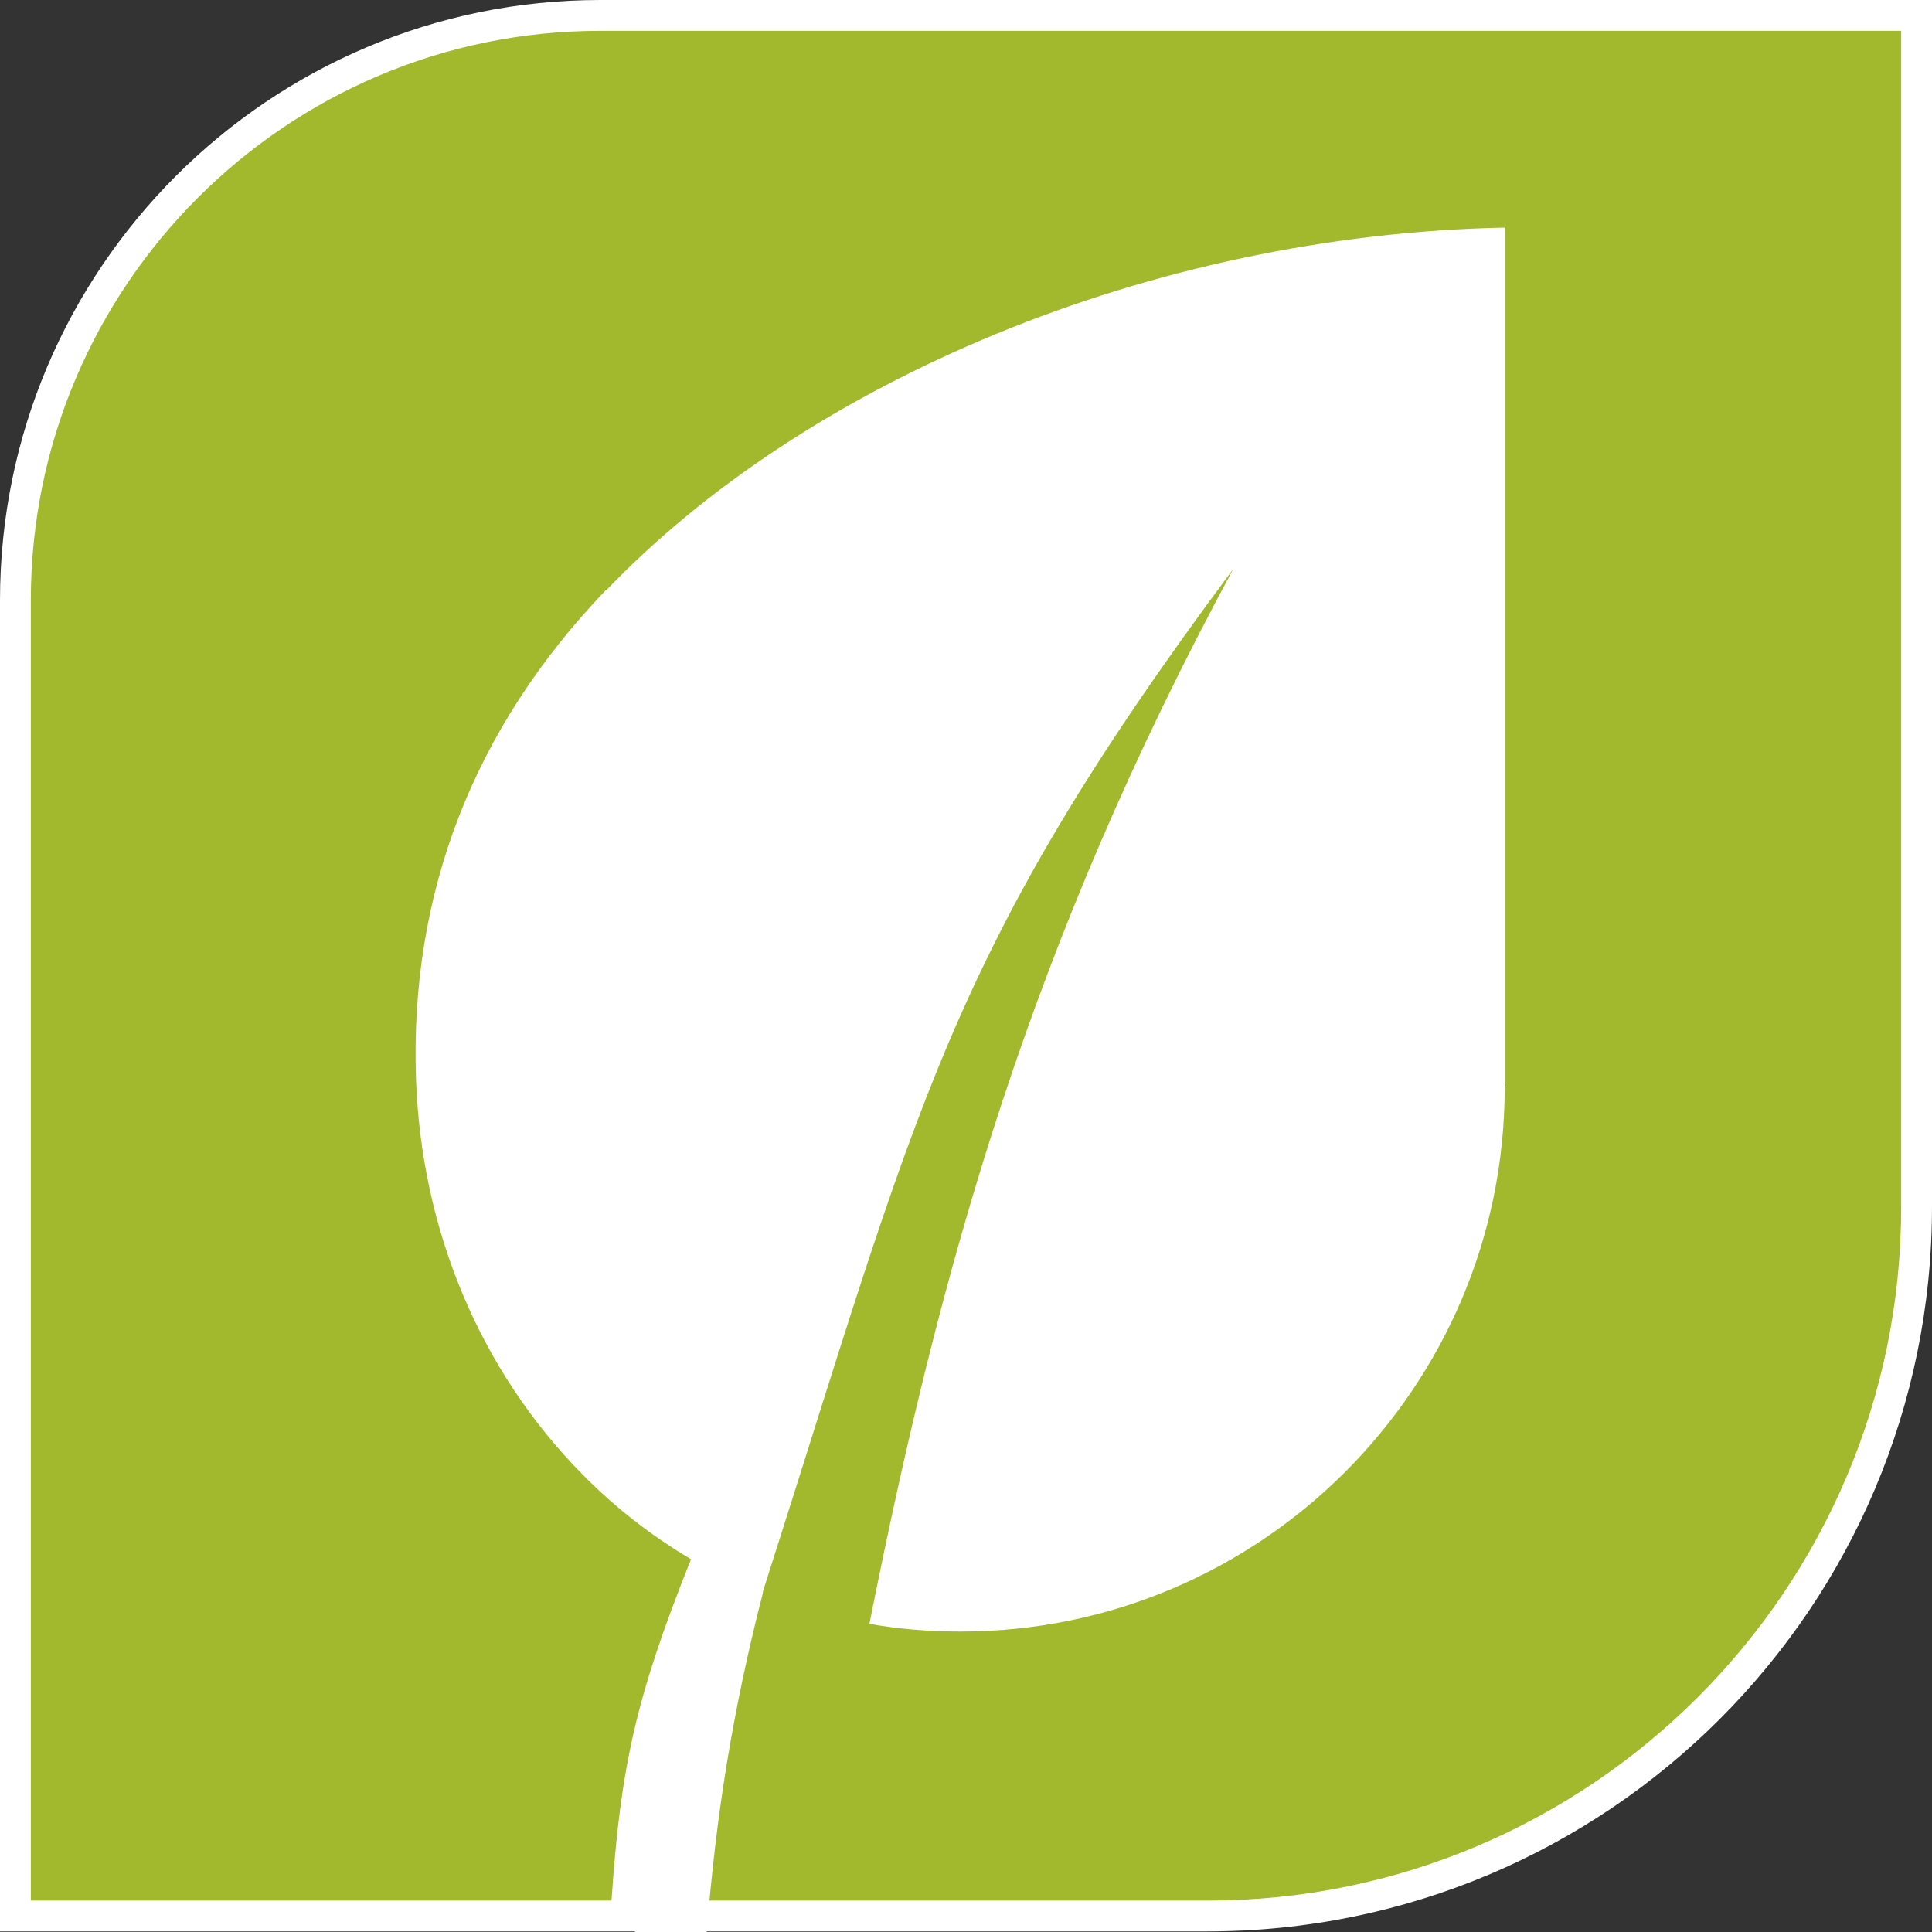<?xml version="1.0" encoding="UTF-8"?>
<svg id="Ebene_1" data-name="Ebene 1" xmlns="http://www.w3.org/2000/svg" width="11.5mm" height="11.5mm" viewBox="0 0 32.6 32.6">
  <rect x="0" y="0" width="32.6" height="32.6" fill="#333333" stroke="none"/>
  <defs>
    <style>
      .cls-1 {
        fill: #a2b92e;
      }

      .cls-2 {
        fill: #fff;
      }
    </style>
  </defs>
  <g id="Hintergrund">
    <path id="Fläche_-_grün" data-name="Fläche - grün" class="cls-1" d="M10.23.26h22.11v20.05c0,6.65-5.39,12.03-12.03,12.03H.26V10.23C.26,4.72,4.72.26,10.23.26"/>
  </g>
  <g id="Rahmen">
    <path class="cls-2" d="M32.08.52v19.85c0,6.45-5.25,11.7-11.7,11.7H.52V10.13C.52,4.83,4.83.52,10.13.52h21.94M32.6,0H10.13C4.54,0,0,4.54,0,10.13v22.46h20.37c6.75,0,12.23-5.47,12.23-12.23V0h0Z"/>
  </g>
  <path class="cls-2" d="M10.22,9.96c-2.23,2.33-3.31,5.11-3.2,8.25.09,2.56,1.09,4.93,2.81,6.67.55.56,1.17,1.04,1.83,1.43-.93,2.32-1.19,3.51-1.34,5.74-.01.16.06.31.19.4l.57.4c.07.05.16.07.24.06.34-.03.58,0,.61-.36.15-1.87.42-3.64.94-5.66,0,0,0,0,0,0,0-.04.02-.08.03-.12,2.59-8.09,3.06-10.66,7.91-17.17-3.45,6.39-4.94,11.78-6.14,17.8.5.09,1.02.13,1.54.13,5.06,0,9.18-4.12,9.18-9.18h.01V3.84c-6.02.12-11.82,2.62-15.17,6.12Z"/>
</svg>